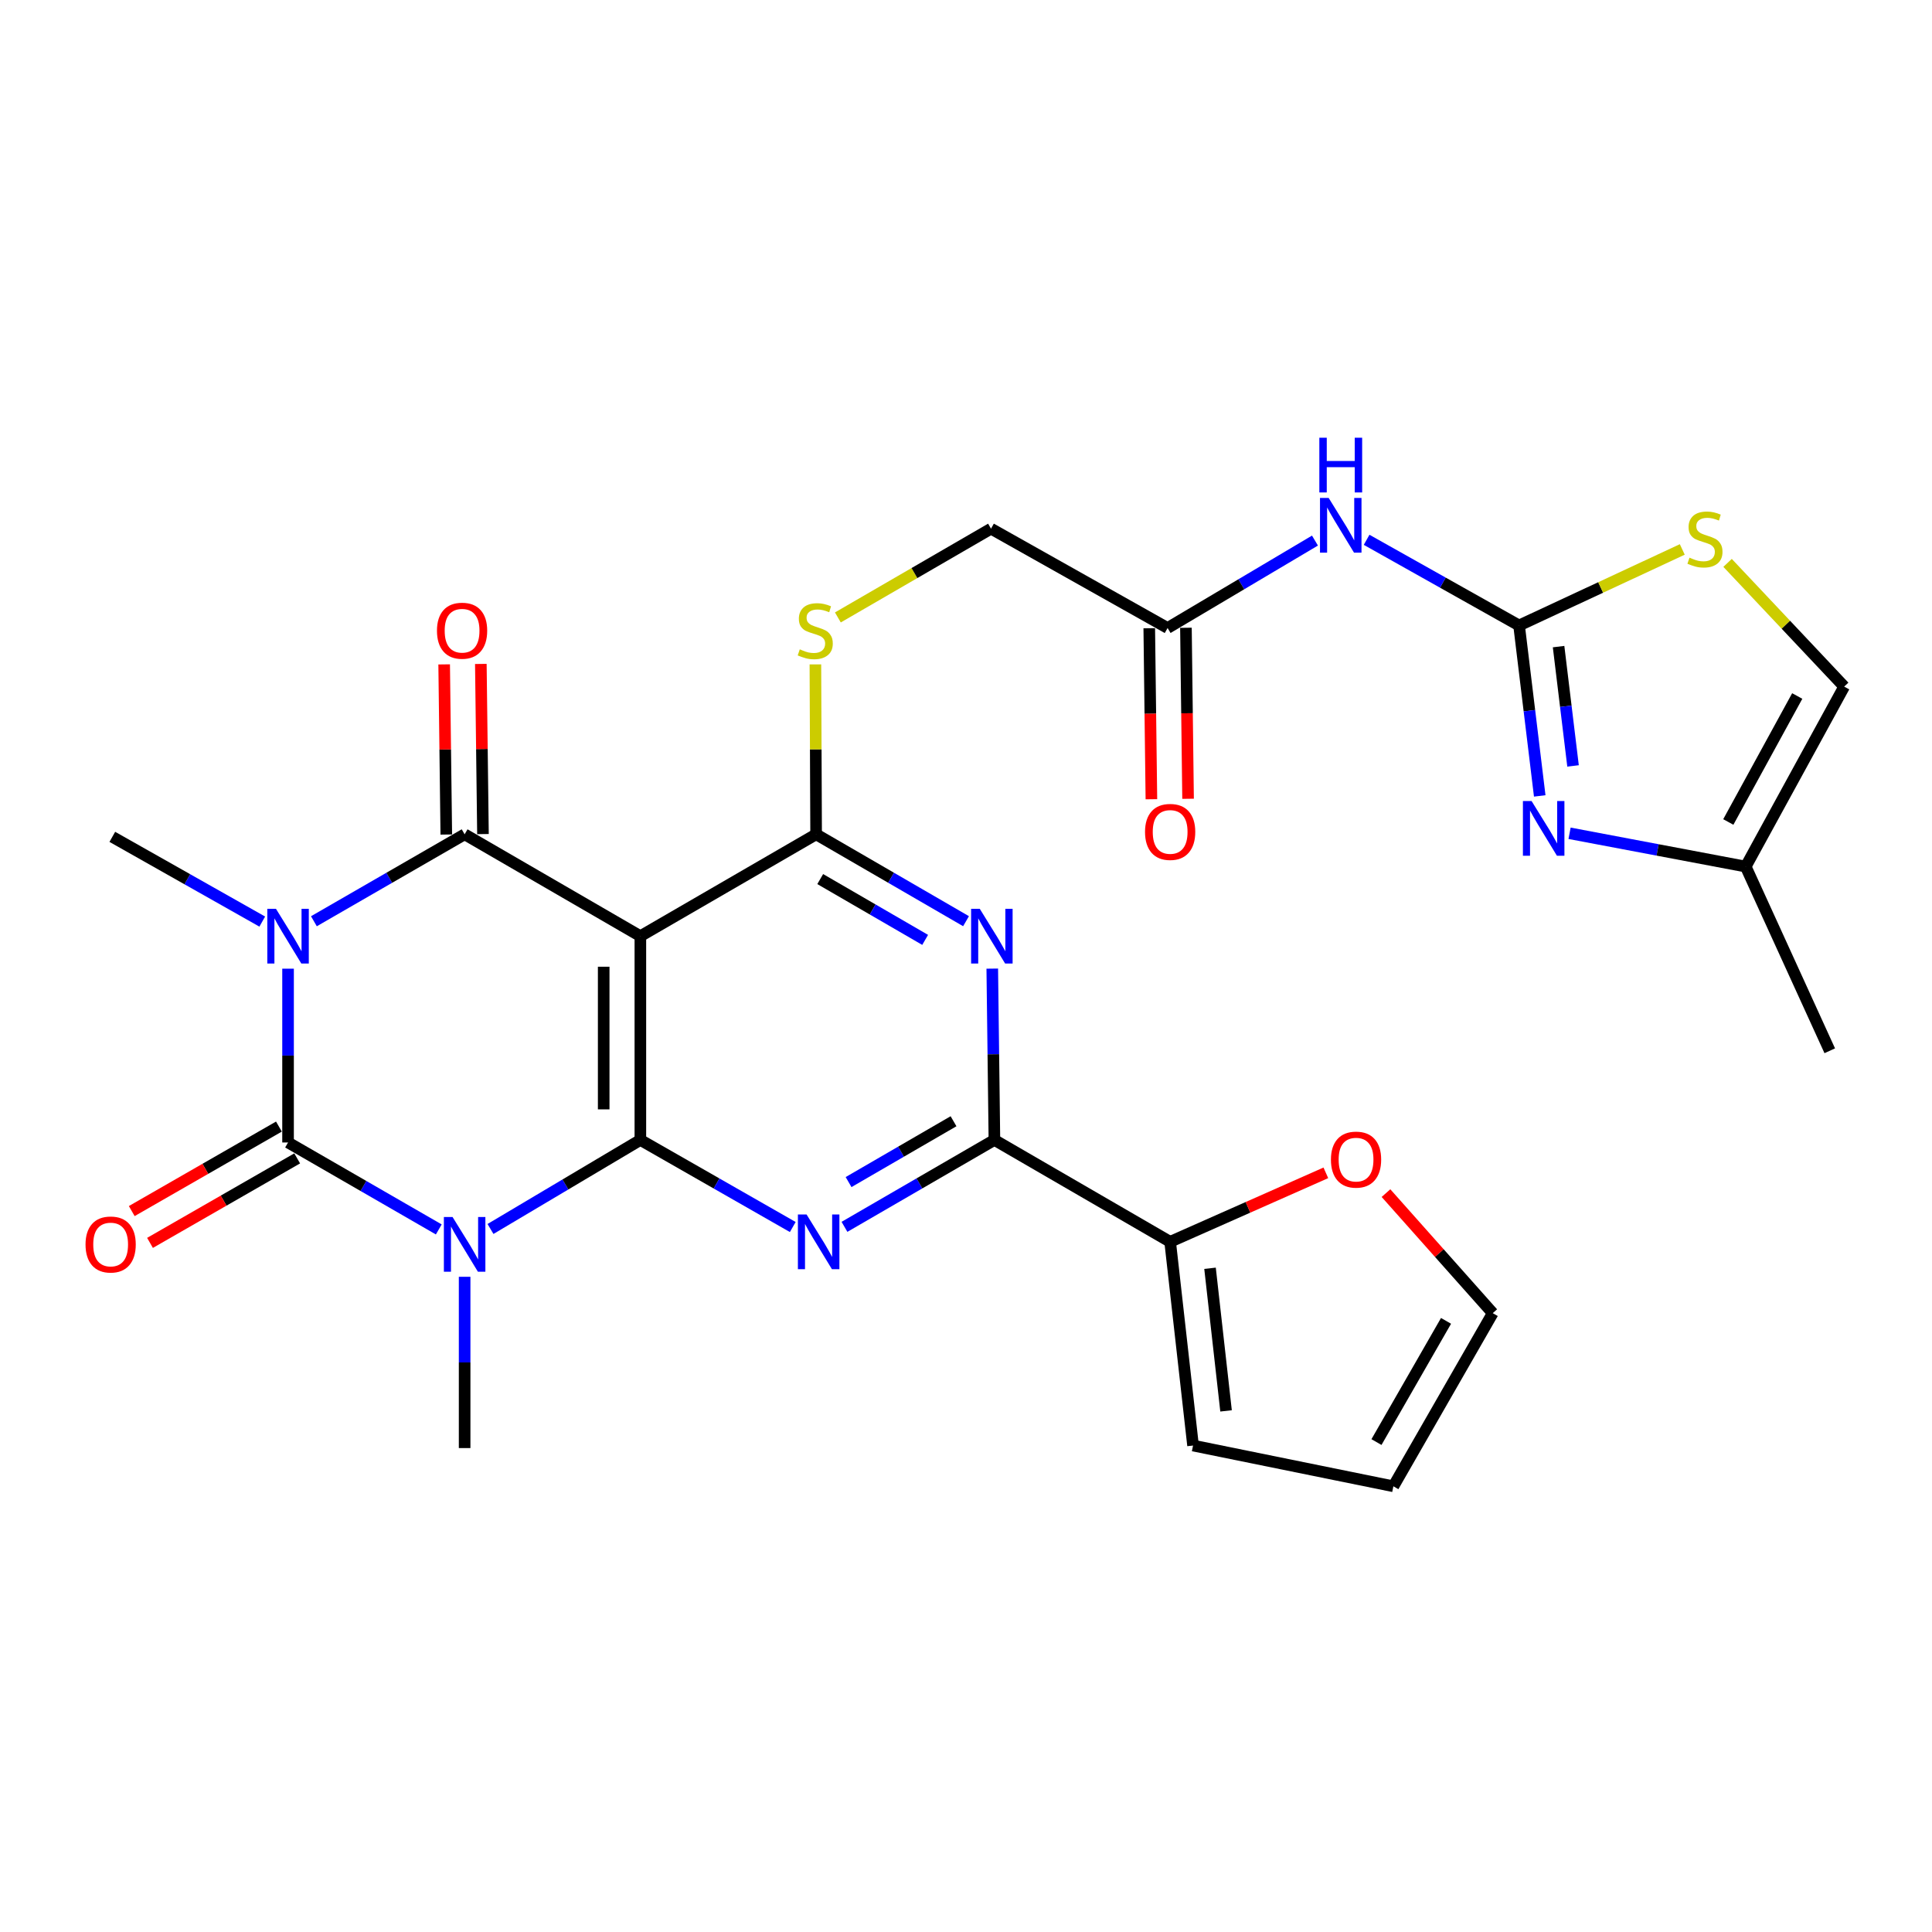 <?xml version='1.0' encoding='iso-8859-1'?>
<svg version='1.1' baseProfile='full'
              xmlns='http://www.w3.org/2000/svg'
                      xmlns:rdkit='http://www.rdkit.org/xml'
                      xmlns:xlink='http://www.w3.org/1999/xlink'
                  xml:space='preserve'
width='1000px' height='1000px' viewBox='0 0 1000 1000'>
<!-- END OF HEADER -->
<rect style='opacity:1.0;fill:#FFFFFF;stroke:none' width='1000' height='1000' x='0' y='0'> </rect>
<path class='bond-2' d='M 149.097,501.386 L 149.097,546.367' style='fill:none;fill-rule:evenodd;stroke:#0000FF;stroke-width:6px;stroke-linecap:butt;stroke-linejoin:miter;stroke-opacity:1' />
<path class='bond-2' d='M 149.097,546.367 L 149.097,591.348' style='fill:none;fill-rule:evenodd;stroke:#000000;stroke-width:6px;stroke-linecap:butt;stroke-linejoin:miter;stroke-opacity:1' />
<path class='bond-3' d='M 162.475,476.839 L 201.483,454.338' style='fill:none;fill-rule:evenodd;stroke:#0000FF;stroke-width:6px;stroke-linecap:butt;stroke-linejoin:miter;stroke-opacity:1' />
<path class='bond-3' d='M 201.483,454.338 L 240.491,431.836' style='fill:none;fill-rule:evenodd;stroke:#000000;stroke-width:6px;stroke-linecap:butt;stroke-linejoin:miter;stroke-opacity:1' />
<path class='bond-25' d='M 135.745,477.011 L 96.94,455.083' style='fill:none;fill-rule:evenodd;stroke:#0000FF;stroke-width:6px;stroke-linecap:butt;stroke-linejoin:miter;stroke-opacity:1' />
<path class='bond-25' d='M 96.94,455.083 L 58.136,433.154' style='fill:none;fill-rule:evenodd;stroke:#000000;stroke-width:6px;stroke-linecap:butt;stroke-linejoin:miter;stroke-opacity:1' />
<path class='bond-0' d='M 227.113,636.351 L 188.105,613.85' style='fill:none;fill-rule:evenodd;stroke:#0000FF;stroke-width:6px;stroke-linecap:butt;stroke-linejoin:miter;stroke-opacity:1' />
<path class='bond-0' d='M 188.105,613.85 L 149.097,591.348' style='fill:none;fill-rule:evenodd;stroke:#000000;stroke-width:6px;stroke-linecap:butt;stroke-linejoin:miter;stroke-opacity:1' />
<path class='bond-26' d='M 240.491,660.865 L 240.491,705.192' style='fill:none;fill-rule:evenodd;stroke:#0000FF;stroke-width:6px;stroke-linecap:butt;stroke-linejoin:miter;stroke-opacity:1' />
<path class='bond-26' d='M 240.491,705.192 L 240.491,749.52' style='fill:none;fill-rule:evenodd;stroke:#000000;stroke-width:6px;stroke-linecap:butt;stroke-linejoin:miter;stroke-opacity:1' />
<path class='bond-29' d='M 253.876,636.116 L 292.664,613.073' style='fill:none;fill-rule:evenodd;stroke:#0000FF;stroke-width:6px;stroke-linecap:butt;stroke-linejoin:miter;stroke-opacity:1' />
<path class='bond-29' d='M 292.664,613.073 L 331.452,590.029' style='fill:none;fill-rule:evenodd;stroke:#000000;stroke-width:6px;stroke-linecap:butt;stroke-linejoin:miter;stroke-opacity:1' />
<path class='bond-1' d='M 331.452,590.029 L 331.452,484.556' style='fill:none;fill-rule:evenodd;stroke:#000000;stroke-width:6px;stroke-linecap:butt;stroke-linejoin:miter;stroke-opacity:1' />
<path class='bond-1' d='M 312.469,574.208 L 312.469,500.377' style='fill:none;fill-rule:evenodd;stroke:#000000;stroke-width:6px;stroke-linecap:butt;stroke-linejoin:miter;stroke-opacity:1' />
<path class='bond-5' d='M 331.452,590.029 L 370.893,612.567' style='fill:none;fill-rule:evenodd;stroke:#000000;stroke-width:6px;stroke-linecap:butt;stroke-linejoin:miter;stroke-opacity:1' />
<path class='bond-5' d='M 370.893,612.567 L 410.335,635.105' style='fill:none;fill-rule:evenodd;stroke:#0000FF;stroke-width:6px;stroke-linecap:butt;stroke-linejoin:miter;stroke-opacity:1' />
<path class='bond-18' d='M 144.371,583.116 L 106.281,604.985' style='fill:none;fill-rule:evenodd;stroke:#000000;stroke-width:6px;stroke-linecap:butt;stroke-linejoin:miter;stroke-opacity:1' />
<path class='bond-18' d='M 106.281,604.985 L 68.192,626.853' style='fill:none;fill-rule:evenodd;stroke:#FF0000;stroke-width:6px;stroke-linecap:butt;stroke-linejoin:miter;stroke-opacity:1' />
<path class='bond-18' d='M 153.823,599.579 L 115.733,621.448' style='fill:none;fill-rule:evenodd;stroke:#000000;stroke-width:6px;stroke-linecap:butt;stroke-linejoin:miter;stroke-opacity:1' />
<path class='bond-18' d='M 115.733,621.448 L 77.644,643.316' style='fill:none;fill-rule:evenodd;stroke:#FF0000;stroke-width:6px;stroke-linecap:butt;stroke-linejoin:miter;stroke-opacity:1' />
<path class='bond-4' d='M 240.491,431.836 L 331.452,484.556' style='fill:none;fill-rule:evenodd;stroke:#000000;stroke-width:6px;stroke-linecap:butt;stroke-linejoin:miter;stroke-opacity:1' />
<path class='bond-19' d='M 249.982,431.717 L 249.431,387.684' style='fill:none;fill-rule:evenodd;stroke:#000000;stroke-width:6px;stroke-linecap:butt;stroke-linejoin:miter;stroke-opacity:1' />
<path class='bond-19' d='M 249.431,387.684 L 248.881,343.651' style='fill:none;fill-rule:evenodd;stroke:#FF0000;stroke-width:6px;stroke-linecap:butt;stroke-linejoin:miter;stroke-opacity:1' />
<path class='bond-19' d='M 231,431.954 L 230.449,387.921' style='fill:none;fill-rule:evenodd;stroke:#000000;stroke-width:6px;stroke-linecap:butt;stroke-linejoin:miter;stroke-opacity:1' />
<path class='bond-19' d='M 230.449,387.921 L 229.899,343.889' style='fill:none;fill-rule:evenodd;stroke:#FF0000;stroke-width:6px;stroke-linecap:butt;stroke-linejoin:miter;stroke-opacity:1' />
<path class='bond-6' d='M 331.452,484.556 L 422.424,431.836' style='fill:none;fill-rule:evenodd;stroke:#000000;stroke-width:6px;stroke-linecap:butt;stroke-linejoin:miter;stroke-opacity:1' />
<path class='bond-30' d='M 437.1,635.012 L 475.902,612.52' style='fill:none;fill-rule:evenodd;stroke:#0000FF;stroke-width:6px;stroke-linecap:butt;stroke-linejoin:miter;stroke-opacity:1' />
<path class='bond-30' d='M 475.902,612.52 L 514.704,590.029' style='fill:none;fill-rule:evenodd;stroke:#000000;stroke-width:6px;stroke-linecap:butt;stroke-linejoin:miter;stroke-opacity:1' />
<path class='bond-30' d='M 439.221,611.841 L 466.382,596.097' style='fill:none;fill-rule:evenodd;stroke:#0000FF;stroke-width:6px;stroke-linecap:butt;stroke-linejoin:miter;stroke-opacity:1' />
<path class='bond-30' d='M 466.382,596.097 L 493.543,580.353' style='fill:none;fill-rule:evenodd;stroke:#000000;stroke-width:6px;stroke-linecap:butt;stroke-linejoin:miter;stroke-opacity:1' />
<path class='bond-7' d='M 422.424,431.836 L 461.221,454.322' style='fill:none;fill-rule:evenodd;stroke:#000000;stroke-width:6px;stroke-linecap:butt;stroke-linejoin:miter;stroke-opacity:1' />
<path class='bond-7' d='M 461.221,454.322 L 500.017,476.808' style='fill:none;fill-rule:evenodd;stroke:#0000FF;stroke-width:6px;stroke-linecap:butt;stroke-linejoin:miter;stroke-opacity:1' />
<path class='bond-7' d='M 424.544,455.006 L 451.701,470.746' style='fill:none;fill-rule:evenodd;stroke:#000000;stroke-width:6px;stroke-linecap:butt;stroke-linejoin:miter;stroke-opacity:1' />
<path class='bond-7' d='M 451.701,470.746 L 478.859,486.486' style='fill:none;fill-rule:evenodd;stroke:#0000FF;stroke-width:6px;stroke-linecap:butt;stroke-linejoin:miter;stroke-opacity:1' />
<path class='bond-14' d='M 422.424,431.836 L 422.235,387.863' style='fill:none;fill-rule:evenodd;stroke:#000000;stroke-width:6px;stroke-linecap:butt;stroke-linejoin:miter;stroke-opacity:1' />
<path class='bond-14' d='M 422.235,387.863 L 422.046,343.89' style='fill:none;fill-rule:evenodd;stroke:#CCCC00;stroke-width:6px;stroke-linecap:butt;stroke-linejoin:miter;stroke-opacity:1' />
<path class='bond-8' d='M 513.595,501.353 L 514.15,545.691' style='fill:none;fill-rule:evenodd;stroke:#0000FF;stroke-width:6px;stroke-linecap:butt;stroke-linejoin:miter;stroke-opacity:1' />
<path class='bond-8' d='M 514.15,545.691 L 514.704,590.029' style='fill:none;fill-rule:evenodd;stroke:#000000;stroke-width:6px;stroke-linecap:butt;stroke-linejoin:miter;stroke-opacity:1' />
<path class='bond-13' d='M 514.704,590.029 L 605.665,642.761' style='fill:none;fill-rule:evenodd;stroke:#000000;stroke-width:6px;stroke-linecap:butt;stroke-linejoin:miter;stroke-opacity:1' />
<path class='bond-9' d='M 786.27,323.737 L 746.813,301.569' style='fill:none;fill-rule:evenodd;stroke:#000000;stroke-width:6px;stroke-linecap:butt;stroke-linejoin:miter;stroke-opacity:1' />
<path class='bond-9' d='M 746.813,301.569 L 707.356,279.402' style='fill:none;fill-rule:evenodd;stroke:#0000FF;stroke-width:6px;stroke-linecap:butt;stroke-linejoin:miter;stroke-opacity:1' />
<path class='bond-10' d='M 786.27,323.737 L 791.616,367.849' style='fill:none;fill-rule:evenodd;stroke:#000000;stroke-width:6px;stroke-linecap:butt;stroke-linejoin:miter;stroke-opacity:1' />
<path class='bond-10' d='M 791.616,367.849 L 796.962,411.962' style='fill:none;fill-rule:evenodd;stroke:#0000FF;stroke-width:6px;stroke-linecap:butt;stroke-linejoin:miter;stroke-opacity:1' />
<path class='bond-10' d='M 806.719,334.686 L 810.461,365.565' style='fill:none;fill-rule:evenodd;stroke:#000000;stroke-width:6px;stroke-linecap:butt;stroke-linejoin:miter;stroke-opacity:1' />
<path class='bond-10' d='M 810.461,365.565 L 814.204,396.444' style='fill:none;fill-rule:evenodd;stroke:#0000FF;stroke-width:6px;stroke-linecap:butt;stroke-linejoin:miter;stroke-opacity:1' />
<path class='bond-12' d='M 786.27,323.737 L 828.51,304.064' style='fill:none;fill-rule:evenodd;stroke:#000000;stroke-width:6px;stroke-linecap:butt;stroke-linejoin:miter;stroke-opacity:1' />
<path class='bond-12' d='M 828.51,304.064 L 870.75,284.39' style='fill:none;fill-rule:evenodd;stroke:#CCCC00;stroke-width:6px;stroke-linecap:butt;stroke-linejoin:miter;stroke-opacity:1' />
<path class='bond-15' d='M 812.4,431.301 L 857.988,439.921' style='fill:none;fill-rule:evenodd;stroke:#0000FF;stroke-width:6px;stroke-linecap:butt;stroke-linejoin:miter;stroke-opacity:1' />
<path class='bond-15' d='M 857.988,439.921 L 903.575,448.541' style='fill:none;fill-rule:evenodd;stroke:#000000;stroke-width:6px;stroke-linecap:butt;stroke-linejoin:miter;stroke-opacity:1' />
<path class='bond-11' d='M 680.624,279.799 L 642.485,302.427' style='fill:none;fill-rule:evenodd;stroke:#0000FF;stroke-width:6px;stroke-linecap:butt;stroke-linejoin:miter;stroke-opacity:1' />
<path class='bond-11' d='M 642.485,302.427 L 604.347,325.055' style='fill:none;fill-rule:evenodd;stroke:#000000;stroke-width:6px;stroke-linecap:butt;stroke-linejoin:miter;stroke-opacity:1' />
<path class='bond-17' d='M 894.19,291.347 L 924.368,323.366' style='fill:none;fill-rule:evenodd;stroke:#CCCC00;stroke-width:6px;stroke-linecap:butt;stroke-linejoin:miter;stroke-opacity:1' />
<path class='bond-17' d='M 924.368,323.366 L 954.545,355.386' style='fill:none;fill-rule:evenodd;stroke:#000000;stroke-width:6px;stroke-linecap:butt;stroke-linejoin:miter;stroke-opacity:1' />
<path class='bond-20' d='M 605.665,642.761 L 645.961,624.909' style='fill:none;fill-rule:evenodd;stroke:#000000;stroke-width:6px;stroke-linecap:butt;stroke-linejoin:miter;stroke-opacity:1' />
<path class='bond-20' d='M 645.961,624.909 L 686.258,607.057' style='fill:none;fill-rule:evenodd;stroke:#FF0000;stroke-width:6px;stroke-linecap:butt;stroke-linejoin:miter;stroke-opacity:1' />
<path class='bond-21' d='M 605.665,642.761 L 617.519,748.213' style='fill:none;fill-rule:evenodd;stroke:#000000;stroke-width:6px;stroke-linecap:butt;stroke-linejoin:miter;stroke-opacity:1' />
<path class='bond-21' d='M 626.308,656.458 L 634.605,730.274' style='fill:none;fill-rule:evenodd;stroke:#000000;stroke-width:6px;stroke-linecap:butt;stroke-linejoin:miter;stroke-opacity:1' />
<path class='bond-27' d='M 433.679,319.586 L 473.311,296.614' style='fill:none;fill-rule:evenodd;stroke:#CCCC00;stroke-width:6px;stroke-linecap:butt;stroke-linejoin:miter;stroke-opacity:1' />
<path class='bond-27' d='M 473.311,296.614 L 512.942,273.642' style='fill:none;fill-rule:evenodd;stroke:#000000;stroke-width:6px;stroke-linecap:butt;stroke-linejoin:miter;stroke-opacity:1' />
<path class='bond-28' d='M 903.575,448.541 L 947.079,543.879' style='fill:none;fill-rule:evenodd;stroke:#000000;stroke-width:6px;stroke-linecap:butt;stroke-linejoin:miter;stroke-opacity:1' />
<path class='bond-32' d='M 903.575,448.541 L 954.545,355.386' style='fill:none;fill-rule:evenodd;stroke:#000000;stroke-width:6px;stroke-linecap:butt;stroke-linejoin:miter;stroke-opacity:1' />
<path class='bond-32' d='M 894.568,425.456 L 930.247,360.247' style='fill:none;fill-rule:evenodd;stroke:#000000;stroke-width:6px;stroke-linecap:butt;stroke-linejoin:miter;stroke-opacity:1' />
<path class='bond-16' d='M 604.347,325.055 L 512.942,273.642' style='fill:none;fill-rule:evenodd;stroke:#000000;stroke-width:6px;stroke-linecap:butt;stroke-linejoin:miter;stroke-opacity:1' />
<path class='bond-24' d='M 594.856,325.174 L 595.409,369.426' style='fill:none;fill-rule:evenodd;stroke:#000000;stroke-width:6px;stroke-linecap:butt;stroke-linejoin:miter;stroke-opacity:1' />
<path class='bond-24' d='M 595.409,369.426 L 595.962,413.679' style='fill:none;fill-rule:evenodd;stroke:#FF0000;stroke-width:6px;stroke-linecap:butt;stroke-linejoin:miter;stroke-opacity:1' />
<path class='bond-24' d='M 613.838,324.936 L 614.391,369.189' style='fill:none;fill-rule:evenodd;stroke:#000000;stroke-width:6px;stroke-linecap:butt;stroke-linejoin:miter;stroke-opacity:1' />
<path class='bond-24' d='M 614.391,369.189 L 614.944,413.442' style='fill:none;fill-rule:evenodd;stroke:#FF0000;stroke-width:6px;stroke-linecap:butt;stroke-linejoin:miter;stroke-opacity:1' />
<path class='bond-22' d='M 717.384,617.554 L 745.014,648.619' style='fill:none;fill-rule:evenodd;stroke:#FF0000;stroke-width:6px;stroke-linecap:butt;stroke-linejoin:miter;stroke-opacity:1' />
<path class='bond-22' d='M 745.014,648.619 L 772.644,679.683' style='fill:none;fill-rule:evenodd;stroke:#000000;stroke-width:6px;stroke-linecap:butt;stroke-linejoin:miter;stroke-opacity:1' />
<path class='bond-23' d='M 617.519,748.213 L 721.21,769.305' style='fill:none;fill-rule:evenodd;stroke:#000000;stroke-width:6px;stroke-linecap:butt;stroke-linejoin:miter;stroke-opacity:1' />
<path class='bond-31' d='M 772.644,679.683 L 721.21,769.305' style='fill:none;fill-rule:evenodd;stroke:#000000;stroke-width:6px;stroke-linecap:butt;stroke-linejoin:miter;stroke-opacity:1' />
<path class='bond-31' d='M 748.464,683.677 L 712.46,746.413' style='fill:none;fill-rule:evenodd;stroke:#000000;stroke-width:6px;stroke-linecap:butt;stroke-linejoin:miter;stroke-opacity:1' />
<path  class='atom-0' d='M 142.837 470.396
L 152.117 485.396
Q 153.037 486.876, 154.517 489.556
Q 155.997 492.236, 156.077 492.396
L 156.077 470.396
L 159.837 470.396
L 159.837 498.716
L 155.957 498.716
L 145.997 482.316
Q 144.837 480.396, 143.597 478.196
Q 142.397 475.996, 142.037 475.316
L 142.037 498.716
L 138.357 498.716
L 138.357 470.396
L 142.837 470.396
' fill='#0000FF'/>
<path  class='atom-1' d='M 234.231 629.908
L 243.511 644.908
Q 244.431 646.388, 245.911 649.068
Q 247.391 651.748, 247.471 651.908
L 247.471 629.908
L 251.231 629.908
L 251.231 658.228
L 247.351 658.228
L 237.391 641.828
Q 236.231 639.908, 234.991 637.708
Q 233.791 635.508, 233.431 634.828
L 233.431 658.228
L 229.751 658.228
L 229.751 629.908
L 234.231 629.908
' fill='#0000FF'/>
<path  class='atom-6' d='M 417.472 628.601
L 426.752 643.601
Q 427.672 645.081, 429.152 647.761
Q 430.632 650.441, 430.712 650.601
L 430.712 628.601
L 434.472 628.601
L 434.472 656.921
L 430.592 656.921
L 420.632 640.521
Q 419.472 638.601, 418.232 636.401
Q 417.032 634.201, 416.672 633.521
L 416.672 656.921
L 412.992 656.921
L 412.992 628.601
L 417.472 628.601
' fill='#0000FF'/>
<path  class='atom-8' d='M 507.125 470.396
L 516.405 485.396
Q 517.325 486.876, 518.805 489.556
Q 520.285 492.236, 520.365 492.396
L 520.365 470.396
L 524.125 470.396
L 524.125 498.716
L 520.245 498.716
L 510.285 482.316
Q 509.125 480.396, 507.885 478.196
Q 506.685 475.996, 506.325 475.316
L 506.325 498.716
L 502.645 498.716
L 502.645 470.396
L 507.125 470.396
' fill='#0000FF'/>
<path  class='atom-11' d='M 792.739 414.607
L 802.019 429.607
Q 802.939 431.087, 804.419 433.767
Q 805.899 436.447, 805.979 436.607
L 805.979 414.607
L 809.739 414.607
L 809.739 442.927
L 805.859 442.927
L 795.899 426.527
Q 794.739 424.607, 793.499 422.407
Q 792.299 420.207, 791.939 419.527
L 791.939 442.927
L 788.259 442.927
L 788.259 414.607
L 792.739 414.607
' fill='#0000FF'/>
<path  class='atom-12' d='M 687.709 257.721
L 696.989 272.721
Q 697.909 274.201, 699.389 276.881
Q 700.869 279.561, 700.949 279.721
L 700.949 257.721
L 704.709 257.721
L 704.709 286.041
L 700.829 286.041
L 690.869 269.641
Q 689.709 267.721, 688.469 265.521
Q 687.269 263.321, 686.909 262.641
L 686.909 286.041
L 683.229 286.041
L 683.229 257.721
L 687.709 257.721
' fill='#0000FF'/>
<path  class='atom-12' d='M 682.889 226.569
L 686.729 226.569
L 686.729 238.609
L 701.209 238.609
L 701.209 226.569
L 705.049 226.569
L 705.049 254.889
L 701.209 254.889
L 701.209 241.809
L 686.729 241.809
L 686.729 254.889
L 682.889 254.889
L 682.889 226.569
' fill='#0000FF'/>
<path  class='atom-13' d='M 874.483 288.646
Q 874.803 288.766, 876.123 289.326
Q 877.443 289.886, 878.883 290.246
Q 880.363 290.566, 881.803 290.566
Q 884.483 290.566, 886.043 289.286
Q 887.603 287.966, 887.603 285.686
Q 887.603 284.126, 886.803 283.166
Q 886.043 282.206, 884.843 281.686
Q 883.643 281.166, 881.643 280.566
Q 879.123 279.806, 877.603 279.086
Q 876.123 278.366, 875.043 276.846
Q 874.003 275.326, 874.003 272.766
Q 874.003 269.206, 876.403 267.006
Q 878.843 264.806, 883.643 264.806
Q 886.923 264.806, 890.643 266.366
L 889.723 269.446
Q 886.323 268.046, 883.763 268.046
Q 881.003 268.046, 879.483 269.206
Q 877.963 270.326, 878.003 272.286
Q 878.003 273.806, 878.763 274.726
Q 879.563 275.646, 880.683 276.166
Q 881.843 276.686, 883.763 277.286
Q 886.323 278.086, 887.843 278.886
Q 889.363 279.686, 890.443 281.326
Q 891.563 282.926, 891.563 285.686
Q 891.563 289.606, 888.923 291.726
Q 886.323 293.806, 881.963 293.806
Q 879.443 293.806, 877.523 293.246
Q 875.643 292.726, 873.403 291.806
L 874.483 288.646
' fill='#CCCC00'/>
<path  class='atom-15' d='M 413.971 336.093
Q 414.291 336.213, 415.611 336.773
Q 416.931 337.333, 418.371 337.693
Q 419.851 338.013, 421.291 338.013
Q 423.971 338.013, 425.531 336.733
Q 427.091 335.413, 427.091 333.133
Q 427.091 331.573, 426.291 330.613
Q 425.531 329.653, 424.331 329.133
Q 423.131 328.613, 421.131 328.013
Q 418.611 327.253, 417.091 326.533
Q 415.611 325.813, 414.531 324.293
Q 413.491 322.773, 413.491 320.213
Q 413.491 316.653, 415.891 314.453
Q 418.331 312.253, 423.131 312.253
Q 426.411 312.253, 430.131 313.813
L 429.211 316.893
Q 425.811 315.493, 423.251 315.493
Q 420.491 315.493, 418.971 316.653
Q 417.451 317.773, 417.491 319.733
Q 417.491 321.253, 418.251 322.173
Q 419.051 323.093, 420.171 323.613
Q 421.331 324.133, 423.251 324.733
Q 425.811 325.533, 427.331 326.333
Q 428.851 327.133, 429.931 328.773
Q 431.051 330.373, 431.051 333.133
Q 431.051 337.053, 428.411 339.173
Q 425.811 341.253, 421.451 341.253
Q 418.931 341.253, 417.011 340.693
Q 415.131 340.173, 412.891 339.253
L 413.971 336.093
' fill='#CCCC00'/>
<path  class='atom-19' d='M 44.271 644.148
Q 44.271 637.348, 47.631 633.548
Q 50.991 629.748, 57.271 629.748
Q 63.551 629.748, 66.911 633.548
Q 70.271 637.348, 70.271 644.148
Q 70.271 651.028, 66.871 654.948
Q 63.471 658.828, 57.271 658.828
Q 51.031 658.828, 47.631 654.948
Q 44.271 651.068, 44.271 644.148
M 57.271 655.628
Q 61.591 655.628, 63.911 652.748
Q 66.271 649.828, 66.271 644.148
Q 66.271 638.588, 63.911 635.788
Q 61.591 632.948, 57.271 632.948
Q 52.951 632.948, 50.591 635.748
Q 48.271 638.548, 48.271 644.148
Q 48.271 649.868, 50.591 652.748
Q 52.951 655.628, 57.271 655.628
' fill='#FF0000'/>
<path  class='atom-20' d='M 226.172 326.453
Q 226.172 319.653, 229.532 315.853
Q 232.892 312.053, 239.172 312.053
Q 245.452 312.053, 248.812 315.853
Q 252.172 319.653, 252.172 326.453
Q 252.172 333.333, 248.772 337.253
Q 245.372 341.133, 239.172 341.133
Q 232.932 341.133, 229.532 337.253
Q 226.172 333.373, 226.172 326.453
M 239.172 337.933
Q 243.492 337.933, 245.812 335.053
Q 248.172 332.133, 248.172 326.453
Q 248.172 320.893, 245.812 318.093
Q 243.492 315.253, 239.172 315.253
Q 234.852 315.253, 232.492 318.053
Q 230.172 320.853, 230.172 326.453
Q 230.172 332.173, 232.492 335.053
Q 234.852 337.933, 239.172 337.933
' fill='#FF0000'/>
<path  class='atom-21' d='M 688.889 600.213
Q 688.889 593.413, 692.249 589.613
Q 695.609 585.813, 701.889 585.813
Q 708.169 585.813, 711.529 589.613
Q 714.889 593.413, 714.889 600.213
Q 714.889 607.093, 711.489 611.013
Q 708.089 614.893, 701.889 614.893
Q 695.649 614.893, 692.249 611.013
Q 688.889 607.133, 688.889 600.213
M 701.889 611.693
Q 706.209 611.693, 708.529 608.813
Q 710.889 605.893, 710.889 600.213
Q 710.889 594.653, 708.529 591.853
Q 706.209 589.013, 701.889 589.013
Q 697.569 589.013, 695.209 591.813
Q 692.889 594.613, 692.889 600.213
Q 692.889 605.933, 695.209 608.813
Q 697.569 611.693, 701.889 611.693
' fill='#FF0000'/>
<path  class='atom-25' d='M 592.665 430.597
Q 592.665 423.797, 596.025 419.997
Q 599.385 416.197, 605.665 416.197
Q 611.945 416.197, 615.305 419.997
Q 618.665 423.797, 618.665 430.597
Q 618.665 437.477, 615.265 441.397
Q 611.865 445.277, 605.665 445.277
Q 599.425 445.277, 596.025 441.397
Q 592.665 437.517, 592.665 430.597
M 605.665 442.077
Q 609.985 442.077, 612.305 439.197
Q 614.665 436.277, 614.665 430.597
Q 614.665 425.037, 612.305 422.237
Q 609.985 419.397, 605.665 419.397
Q 601.345 419.397, 598.985 422.197
Q 596.665 424.997, 596.665 430.597
Q 596.665 436.317, 598.985 439.197
Q 601.345 442.077, 605.665 442.077
' fill='#FF0000'/>
</svg>
